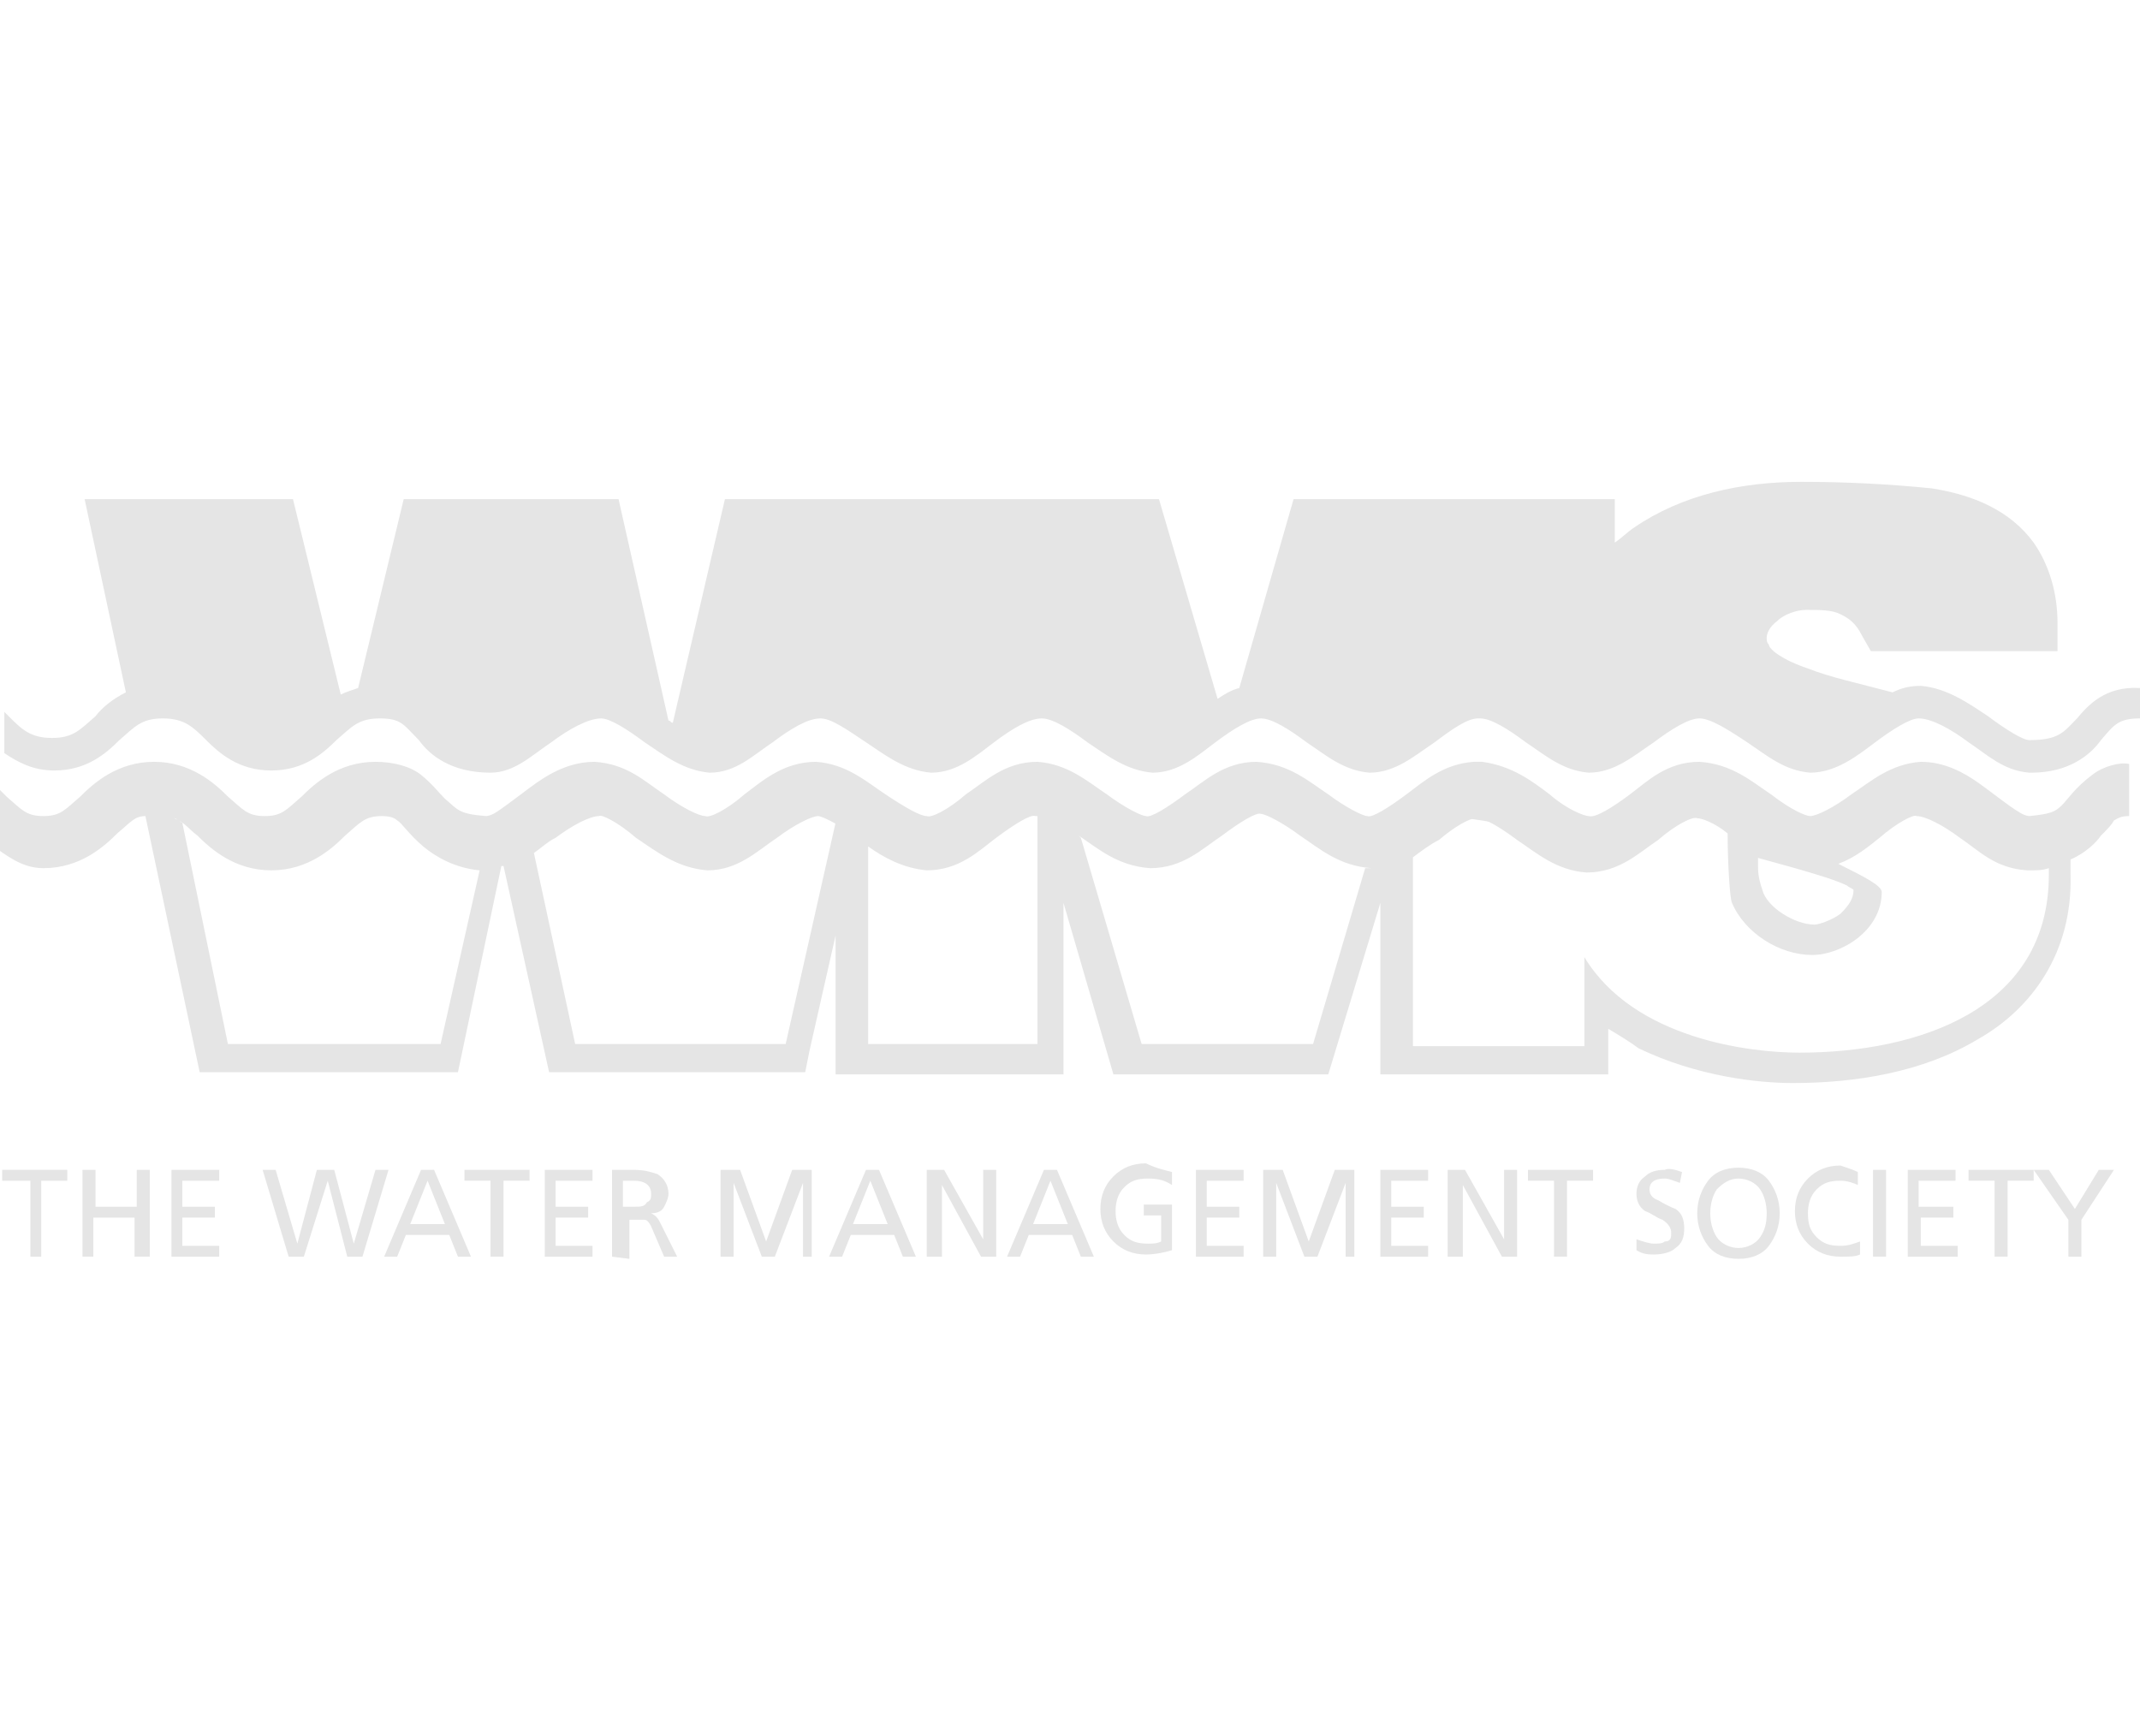 <?xml version="1.0" encoding="utf-8"?>
<!-- Generator: Adobe Illustrator 25.2.1, SVG Export Plug-In . SVG Version: 6.00 Build 0)  -->
<svg version="1.1" id="layer" xmlns="http://www.w3.org/2000/svg" xmlns:xlink="http://www.w3.org/1999/xlink" x="0px" y="0px"
	 width="98.6px" height="80px" viewBox="0 0 98.6 80" style="enable-background:new 0 0 98.6 80;" xml:space="preserve">
<style type="text/css">
	.st0{fill:#E5E5E5;}
	.st1{fill:none;}
</style>
<g>
	<g>
		<path class="st0" d="M1.4,57.9v-3.5H0.1v-0.5h3v0.5H1.9v3.5H1.4z"/>
		<path class="st0" d="M3.8,57.9v-4h0.6v1.7h1.9v-1.7h0.6v4H6.2v-1.8H4.3v1.8H3.8z"/>
		<path class="st0" d="M7.9,57.9v-4h2.2v0.5H8.4v1.2h1.5v0.5H8.4v1.3h1.7v0.5H7.9z"/>
	</g>
	<g>
		<path class="st0" d="M13.3,57.9l-1.2-4h0.6l1,3.4h0l0.9-3.4h0.8l0.9,3.4h0l1-3.4h0.6l-1.2,4h-0.7l-0.9-3.5h0L14,57.9H13.3z"/>
		<path class="st0" d="M17.7,57.9l1.7-4H20l1.7,4h-0.6l-0.4-1h-2l-0.4,1H17.7z M20.5,56.4l-0.8-2l-0.8,2H20.5z"/>
	</g>
	<g>
		<path class="st0" d="M22.6,57.9v-3.5h-1.2v-0.5h3v0.5h-1.2v3.5H22.6z"/>
		<path class="st0" d="M25.1,57.9v-4h2.2v0.5h-1.7v1.2h1.5v0.5h-1.5v1.3h1.7v0.5H25.1z"/>
		<path class="st0" d="M28.2,57.9v-4h1c0.5,0,0.8,0.1,1.1,0.2c0.3,0.2,0.5,0.5,0.5,0.9c0,0.2-0.1,0.4-0.2,0.6
			c-0.1,0.2-0.3,0.3-0.6,0.3v0c0.2,0.1,0.3,0.2,0.4,0.4l0.8,1.6h-0.6l-0.6-1.4c-0.1-0.2-0.2-0.3-0.3-0.3c-0.1,0-0.2,0-0.4,0h-0.3
			v1.8L28.2,57.9L28.2,57.9z M28.7,54.4v1.2h0.5c0.3,0,0.5,0,0.6-0.2C30,55.3,30,55.2,30,55c0-0.4-0.3-0.6-0.8-0.6L28.7,54.4
			L28.7,54.4z"/>
		<path class="st0" d="M33.2,57.9v-4h0.9l1.2,3.3l1.2-3.3h0.9v4H37v-3.4l-1.3,3.4h-0.6l-1.3-3.4v3.4H33.2z"/>
		<path class="st0" d="M38.2,57.9l1.7-4h0.6l1.7,4h-0.6l-0.4-1h-2l-0.4,1H38.2z M40.9,56.4l-0.8-2l-0.8,2H40.9z"/>
		<path class="st0" d="M42.7,57.9v-4h0.8l1.8,3.2v-3.2h0.6v4h-0.7l-1.8-3.3v3.3H42.7z"/>
		<path class="st0" d="M46.4,57.9l1.7-4h0.6l1.7,4h-0.6l-0.4-1h-2l-0.4,1H46.4z M49.2,56.4l-0.8-2l-0.8,2H49.2z"/>
		<path class="st0" d="M54,54l0,0.6c-0.3-0.2-0.6-0.3-1.1-0.3c-0.5,0-0.8,0.1-1.1,0.4s-0.4,0.7-0.4,1.1s0.1,0.8,0.4,1.1
			c0.3,0.3,0.6,0.4,1.1,0.4c0.2,0,0.4,0,0.6-0.1v-1.2h-0.8v-0.5H54v2.1c-0.3,0.1-0.8,0.2-1.2,0.2c-0.6,0-1.1-0.2-1.5-0.6
			c-0.4-0.4-0.6-0.9-0.6-1.5c0-0.6,0.2-1.1,0.6-1.5s0.9-0.6,1.5-0.6C53.2,53.8,53.6,53.9,54,54z"/>
		<path class="st0" d="M55.1,57.9v-4h2.2v0.5h-1.7v1.2h1.5v0.5h-1.5v1.3h1.7v0.5H55.1z"/>
		<path class="st0" d="M58.2,57.9v-4h0.9l1.2,3.3l1.2-3.3h0.9v4H62v-3.4l-1.3,3.4h-0.6l-1.3-3.4v3.4H58.2z"/>
		<path class="st0" d="M63.6,57.9v-4h2.2v0.5h-1.7v1.2h1.5v0.5h-1.5v1.3h1.7v0.5H63.6z"/>
		<path class="st0" d="M66.7,57.9v-4h0.8l1.8,3.2v-3.2h0.6v4h-0.7l-1.8-3.3v3.3H66.7z"/>
		<path class="st0" d="M71.6,57.9v-3.5h-1.2v-0.5h3v0.5h-1.2v3.5H71.6z"/>
		<path class="st0" d="M77.5,54l-0.1,0.5c-0.3-0.1-0.5-0.2-0.7-0.2c-0.5,0-0.7,0.2-0.7,0.5c0,0.2,0.1,0.4,0.4,0.5
			c0.5,0.3,0.8,0.4,0.8,0.4c0.3,0.2,0.4,0.5,0.4,0.9c0,0.4-0.1,0.7-0.4,0.9c-0.2,0.2-0.6,0.3-1,0.3c-0.2,0-0.5,0-0.8-0.2l0-0.5
			c0.3,0.1,0.6,0.2,0.8,0.2c0.2,0,0.4,0,0.5-0.1C77,57.2,77,57,77,56.8c0-0.2-0.1-0.4-0.4-0.6c-0.3-0.1-0.5-0.3-0.8-0.4
			c-0.3-0.2-0.4-0.5-0.4-0.8s0.1-0.6,0.4-0.8c0.2-0.2,0.5-0.3,0.9-0.3C76.9,53.8,77.2,53.9,77.5,54z"/>
		<path class="st0" d="M78.2,55.9c0-0.6,0.2-1.1,0.5-1.5c0.3-0.4,0.8-0.6,1.4-0.6s1.1,0.2,1.4,0.6c0.3,0.4,0.5,0.9,0.5,1.5
			c0,0.6-0.2,1.1-0.5,1.5c-0.3,0.4-0.8,0.6-1.4,0.6s-1.1-0.2-1.4-0.6S78.2,56.5,78.2,55.9z M78.8,55.9c0,0.4,0.1,0.8,0.3,1.1
			c0.2,0.3,0.6,0.5,1,0.5c0.4,0,0.8-0.2,1-0.5c0.2-0.3,0.3-0.6,0.3-1.1c0-0.4-0.1-0.8-0.3-1.1c-0.2-0.3-0.6-0.5-1-0.5
			c-0.4,0-0.7,0.2-1,0.5C78.9,55.1,78.8,55.5,78.8,55.9z"/>
		<path class="st0" d="M85.6,54l0,0.6c-0.2-0.1-0.5-0.2-0.8-0.2c-0.5,0-0.8,0.1-1.1,0.4c-0.3,0.3-0.4,0.7-0.4,1.1
			c0,0.5,0.1,0.8,0.4,1.1c0.3,0.3,0.6,0.4,1.1,0.4c0.4,0,0.6-0.1,0.9-0.2l0,0.6c-0.2,0.1-0.5,0.1-0.9,0.1c-0.6,0-1.1-0.2-1.5-0.6
			c-0.4-0.4-0.6-0.9-0.6-1.5c0-0.6,0.2-1.1,0.6-1.5c0.4-0.4,0.9-0.6,1.5-0.6C85.1,53.8,85.4,53.9,85.6,54z"/>
		<path class="st0" d="M86.3,57.9v-4h0.6v4H86.3z"/>
		<path class="st0" d="M87.9,57.9v-4h2.2v0.5h-1.7v1.2H90v0.5h-1.5v1.3h1.7v0.5H87.9z"/>
		<path class="st0" d="M91.9,57.9v-3.5h-1.2v-0.5h3v0.5h-1.2v3.5H91.9z"/>
		<path class="st0" d="M95.3,57.9v-1.7l-1.6-2.3h0.7l1.2,1.8l1.1-1.8h0.7l-1.5,2.3v1.7H95.3z"/>
	</g>
	<g>
		<g>
			<defs>
				<polygon id="SVGID_1_" points="3.3,22.1 3.3,34.3 6,32.4 8.3,32.5 11.7,34.4 13.5,34.1 15.5,32.6 17.8,32 20.2,33.9 22.9,34.3 
					26.4,32.5 28.5,32.3 31.4,34.2 33.5,34.5 36.2,32.5 38.4,32.3 42.6,34.6 45.1,33.6 47.5,32.1 50,33 52.6,34.5 56.7,32.6 
					59,32.3 62.1,34.4 64.1,34.2 66.9,32.4 69.3,32.5 71.7,34.2 74.1,34.3 76.4,33 78.3,32.1 81.1,33.5 83.6,34.4 86.4,32.8 
					89.3,32.3 93.6,34.7 95.4,33.9 95.4,22 				"/>
			</defs>
			<clipPath id="SVGID_2_">
				<use xlink:href="#SVGID_1_"  style="overflow:visible;"/>
			</clipPath>
		</g>
		<polygon class="st0" points="3.9,23 3.9,23 3.9,23 		"/>
	</g>
	<polygon class="st1" points="12.5,38.6 8.5,36.6 6.2,36.6 6.5,51.6 96.6,51.6 96.3,37.6 93.1,38.6 88.7,36.4 83.4,38.5 78,36.4 
		72.6,38.6 67.6,36.3 62.1,38.4 58,36.3 52.8,38.9 47.6,36.2 42.5,38.6 37.6,36.2 32.4,38.6 27.3,36.3 22.4,38.6 17.4,36 	"/>
	<g>
		<path class="st0" d="M68.1,37.6C68.1,37.6,68.1,37.6,68.1,37.6H68c-0.1,0-0.2,0.1-0.4,0.1l1.3,0.2C68.6,37.7,68.3,37.6,68.1,37.6
			C68.1,37.6,68.1,37.6,68.1,37.6z"/>
		<path class="st0" d="M56.6,38.3C56.5,38.3,56.5,38.3,56.6,38.3L56.6,38.3L56.6,38.3z"/>
	</g>
</g>
<path class="st0" d="M96.4,35.7c-0.8,0.6-1.1,1.1-1.4,1.4c-0.3,0.3-0.5,0.4-1.5,0.5c0,0-0.2,0-0.5-0.2c-0.5-0.3-1.1-0.8-1.8-1.3
	c-0.7-0.5-1.6-1-2.7-1c-1.4,0.1-2.3,0.9-3.2,1.5c-0.8,0.6-1.6,1-1.9,1c-0.2,0-0.9-0.3-1.8-1c-0.9-0.6-1.8-1.4-3.3-1.5
	c-1.5,0-2.4,0.9-3.2,1.5c-0.8,0.6-1.6,1.1-1.9,1c-0.2,0-1-0.3-1.8-1c-0.8-0.6-1.7-1.3-3.1-1.5c-0.1,0-0.2,0-0.4,0
	c-1.4,0.1-2.3,0.9-3.1,1.5c-0.8,0.6-1.6,1.1-1.8,1c-0.2,0-1-0.4-1.8-1c-0.9-0.6-1.8-1.4-3.3-1.5c-1.5,0-2.4,0.9-3.3,1.5
	c-0.8,0.6-1.6,1.1-1.8,1c-0.2,0-1-0.4-1.8-1c-0.9-0.6-1.8-1.4-3.2-1.5c-1.5,0-2.4,0.9-3.3,1.5c-0.8,0.7-1.6,1.1-1.8,1
	c-0.3,0-1-0.4-1.9-1c-0.9-0.6-1.8-1.4-3.2-1.5c-1.5,0-2.5,0.9-3.3,1.5c-0.8,0.7-1.6,1.1-1.8,1c-0.3,0-1.1-0.4-1.9-1
	c-0.9-0.6-1.7-1.4-3.2-1.5c-1.5,0-2.6,0.9-3.4,1.5c-0.4,0.3-0.8,0.6-1.1,0.8c-0.3,0.2-0.5,0.2-0.5,0.2c-1.3-0.1-1.3-0.3-1.9-0.8
	c-0.3-0.3-0.6-0.7-1.1-1.1c-0.5-0.4-1.3-0.6-2.1-0.6c-1.7,0-2.8,1-3.4,1.6c-0.7,0.6-0.9,0.9-1.7,0.9c-0.8,0-1-0.3-1.7-0.9
	c-0.6-0.6-1.7-1.6-3.4-1.6c-1.7,0-2.8,1-3.4,1.6c-0.7,0.6-0.9,0.9-1.7,0.9c-0.8,0-1-0.3-1.7-0.9c-0.2-0.2-0.4-0.4-0.6-0.6V39
	c0.6,0.4,1.3,1,2.3,1c1.7,0,2.8-1,3.4-1.6c0.6-0.5,0.8-0.8,1.3-0.8l2.5,11.8h11.9l2-9.5c0,0,0,0,0.1,0l0,0l2.1,9.5h11.8l0.2-1
	l1.2-5.3v6.4h10.5v-7.9l2.3,7.9h9.9l2.4-7.9v7.9h10.5v-2.1c0.5,0.3,1,0.6,1.4,0.9c2.7,1.3,5.5,1.6,7.1,1.6c2.9,0,6-0.5,8.5-2
	c2.5-1.4,4.4-4,4.3-7.6c0-0.2,0-0.5,0-0.7c0.7-0.3,1.2-0.8,1.4-1.1c0.3-0.3,0.5-0.5,0.6-0.7c0.2-0.1,0.3-0.2,0.7-0.2v-2.4
	C97.7,35.1,96.9,35.3,96.4,35.7z M80.9,39.5C80.9,39.5,81,39.5,80.9,39.5c2.2,0.6,3.6,1,4.2,1.3c0.1,0.1,0.2,0.1,0.3,0.2
	c0,0,0,0,0,0v0c0,0.4-0.2,0.7-0.6,1.1c-0.4,0.3-1,0.5-1.2,0.5c-0.9,0-2.2-0.8-2.4-1.6c-0.1-0.3-0.2-0.6-0.2-1.1V39.5z M64.7,39.6
	C64.7,39.6,64.6,39.6,64.7,39.6C64.6,39.6,64.7,39.6,64.7,39.6z M64.3,39.8c0,0-0.1,0-0.1,0C64.2,39.8,64.2,39.8,64.3,39.8z
	 M63.7,40c0,0-0.1,0-0.1,0C63.6,40,63.7,40,63.7,40z M7,37.6c0.1,0,0.2,0,0.4,0c0.1,0,0.2,0,0.3,0c-0.1,0-0.2,0-0.3,0
	C7.2,37.6,7.1,37.6,7,37.6z M20.3,48.1h-9.8L8.4,37.9c-0.1,0-0.1-0.1-0.2-0.1c0.3,0.1,0.5,0.4,0.9,0.7c0.6,0.6,1.7,1.6,3.4,1.6
	c1.7,0,2.8-1,3.4-1.6c0.7-0.6,0.9-0.9,1.7-0.9c0.4,0,0.6,0.1,0.7,0.2c0.2,0.1,0.5,0.6,1.2,1.2c0.6,0.5,1.5,1,2.6,1.1L20.3,48.1z
	 M7.7,37.6c0.1,0,0.1,0,0.2,0C7.8,37.6,7.8,37.6,7.7,37.6z M8,37.7c0.1,0,0.1,0,0.2,0.1C8.1,37.7,8,37.7,8,37.7z M22.5,40
	c0.2,0,0.3,0,0.5-0.1C22.8,40,22.7,40,22.5,40z M24.1,39.6C24.1,39.6,24.1,39.6,24.1,39.6C24.1,39.6,24.1,39.6,24.1,39.6z
	 M38.5,37.9l-2.3,10.2h-9.7l-1.9-8.8c0.3-0.2,0.6-0.5,1-0.7c0.8-0.6,1.6-1,2-1c0.1-0.1,0.9,0.3,1.7,1c0.9,0.6,1.9,1.4,3.3,1.5
	c1.4,0,2.3-0.9,3.2-1.5c0.8-0.6,1.6-1,1.9-1c0.1,0,0.6,0.2,1.2,0.6C38.8,38.1,38.6,38,38.5,37.9z M40,38.9c-0.2-0.1-0.3-0.2-0.5-0.4
	C39.6,38.7,39.8,38.8,40,38.9z M40,48.1V39c0.7,0.5,1.6,1,2.7,1.1c1.5,0,2.4-0.9,3.2-1.5c0.8-0.6,1.6-1.1,1.8-1c0,0,0.1,0,0.1,0
	v10.5H40z M47.9,37.6c0.1,0,0.2,0,0.3,0.1C48.1,37.6,48,37.6,47.9,37.6z M48.2,37.7c0.1,0,0.2,0.1,0.4,0.2
	C48.4,37.8,48.3,37.7,48.2,37.7z M48.7,38c0.1,0.1,0.2,0.1,0.3,0.2C48.9,38.1,48.8,38,48.7,38z M62.9,40l-2.4,8.1h-7.9l-2.8-9.5
	c0,0-0.1-0.1-0.1-0.1c0.9,0.6,1.8,1.4,3.3,1.5c1.5,0,2.4-0.9,3.3-1.5c0.8-0.6,1.6-1.1,1.8-1c0.2,0,1,0.4,1.8,1
	c0.9,0.6,1.8,1.4,3.3,1.5C63,40,62.9,40,62.9,40z M82.9,48.5c-2.2,0-7.6-0.6-9.9-4.4v4.1h-7.9v-8.7c0,0,0,0,0,0
	c0.4-0.3,0.8-0.6,1.2-0.8c0.7-0.6,1.4-1,1.7-1h0.1c0,0,0,0,0,0s0,0,0,0c0.3,0,1,0.4,1.8,1c0.9,0.6,1.8,1.4,3.2,1.5
	c1.5,0,2.4-0.9,3.3-1.5c0.8-0.7,1.6-1.1,1.8-1c0.2,0,0.8,0.2,1.4,0.7c0,1.3,0.1,3,0.2,3.2c0.6,1.4,2.2,2.4,3.7,2.4
	c1.3,0,3.2-1.1,3.2-2.9c0-0.3-0.8-0.7-2-1.3c0.8-0.3,1.4-0.8,1.9-1.2c0.8-0.7,1.6-1.1,1.7-1c0.4,0,1.2,0.4,2,1
	c0.9,0.6,1.6,1.4,3.1,1.5c0,0,0.1,0,0.2,0c0.3,0,0.5,0,0.8-0.1c0,0.1,0,0.2,0,0.3C94.4,46.5,88.4,48.5,82.9,48.5z M95.1,39.8
	C95.1,39.8,95.1,39.8,95.1,39.8C95.1,39.8,95.1,39.8,95.1,39.8z"/>
<path class="st0" d="M95.7,33.1c-0.6,0.6-0.8,1-2.2,1c-0.3,0-1.1-0.5-1.9-1.1c-0.9-0.6-1.9-1.3-3.1-1.4c-0.5,0-0.9,0.1-1.3,0.3
	c-1.5-0.4-2.9-0.7-3.9-1.1c-1.2-0.4-1.8-0.9-1.8-1.1c-0.1-0.1-0.1-0.2-0.1-0.3c0-0.2,0.1-0.5,0.5-0.8c0.3-0.3,0.9-0.5,1.3-0.5
	c0.7,0,1.2,0,1.6,0.2c0.4,0.2,0.7,0.4,1,1l0.4,0.7h8.6v-1.3c0-1.4-0.4-2.7-1.1-3.7c-1.1-1.5-2.8-2.2-4.7-2.5
	C87,22.3,85,22.2,83,22.2c-2.8,0-5.5,0.6-7.7,2.1c-0.3,0.2-0.6,0.5-0.9,0.7v-2H59.6l-2.5,8.7c0,0,0,0,0,0c-0.4,0.1-0.7,0.3-1,0.5
	L53.4,23H38.7v0v0h-5.3v0L31,33.3c-0.1,0-0.1-0.1-0.2-0.1L28.5,23h-9.9l-2.1,8.7c-0.3,0.1-0.6,0.2-0.8,0.3l-2.2-9H3.9l1.9,8.9
	c-0.6,0.3-1.1,0.7-1.4,1.1c-0.7,0.6-1,1-2,1c-1,0-1.4-0.4-2-1c-0.1-0.1-0.1-0.1-0.2-0.2v1.9c0.6,0.4,1.3,0.8,2.3,0.8
	c1.5,0,2.4-0.8,3-1.4c0.7-0.6,1-1,2-1c1,0,1.4,0.4,2,1c0.6,0.6,1.5,1.4,3,1.4c1.5,0,2.4-0.8,3-1.4c0.7-0.6,1-1,2-1
	c1,0,1.1,0.3,1.8,1c0.5,0.7,1.5,1.5,3.3,1.5c1.1,0,1.9-0.8,2.8-1.4c0.8-0.6,1.7-1.1,2.3-1.1c0.4,0,1.2,0.5,2,1.1
	c0.9,0.6,1.8,1.3,3,1.4c1.2,0,2-0.8,2.9-1.4c0.8-0.6,1.6-1.1,2.2-1.1c0.5,0,1.2,0.5,2.1,1.1c0.9,0.6,1.8,1.3,3,1.4
	c1.2,0,2.1-0.8,2.9-1.4c0.8-0.6,1.6-1.1,2.2-1.1c0.5,0,1.3,0.5,2.1,1.1c0.9,0.6,1.8,1.3,3,1.4c1.2,0,2.1-0.8,2.9-1.4
	c0.8-0.6,1.6-1.1,2.1-1.1c0.5,0,1.3,0.5,2.1,1.1c0.9,0.6,1.7,1.3,2.9,1.4c1.2,0,2.1-0.8,3-1.4c0.8-0.6,1.5-1.1,2-1.1h0.1
	c0,0,0,0,0,0c0.5,0,1.3,0.5,2.1,1.1c0.9,0.6,1.7,1.3,2.9,1.4c1.2,0,2.1-0.8,3-1.4c0.8-0.6,1.6-1.1,2.1-1.1c0.5,0,1.3,0.5,2.2,1.1
	c0.9,0.6,1.7,1.3,2.9,1.4c1.2,0,2.2-0.8,3-1.4c0.8-0.6,1.6-1.1,2-1.1c0.6,0,1.5,0.5,2.3,1.1c0.9,0.6,1.6,1.3,2.8,1.4
	c0,0,0.1,0,0.1,0c1.7,0,2.7-0.8,3.2-1.5c0.6-0.7,0.8-1,1.8-1v-1.4C97,31.6,96.2,32.5,95.7,33.1z M57.5,31.6
	C57.5,31.6,57.5,31.6,57.5,31.6C57.5,31.6,57.5,31.6,57.5,31.6z M86.3,32.4C86.3,32.4,86.3,32.4,86.3,32.4
	C86.3,32.4,86.3,32.4,86.3,32.4z"/>
</svg>
